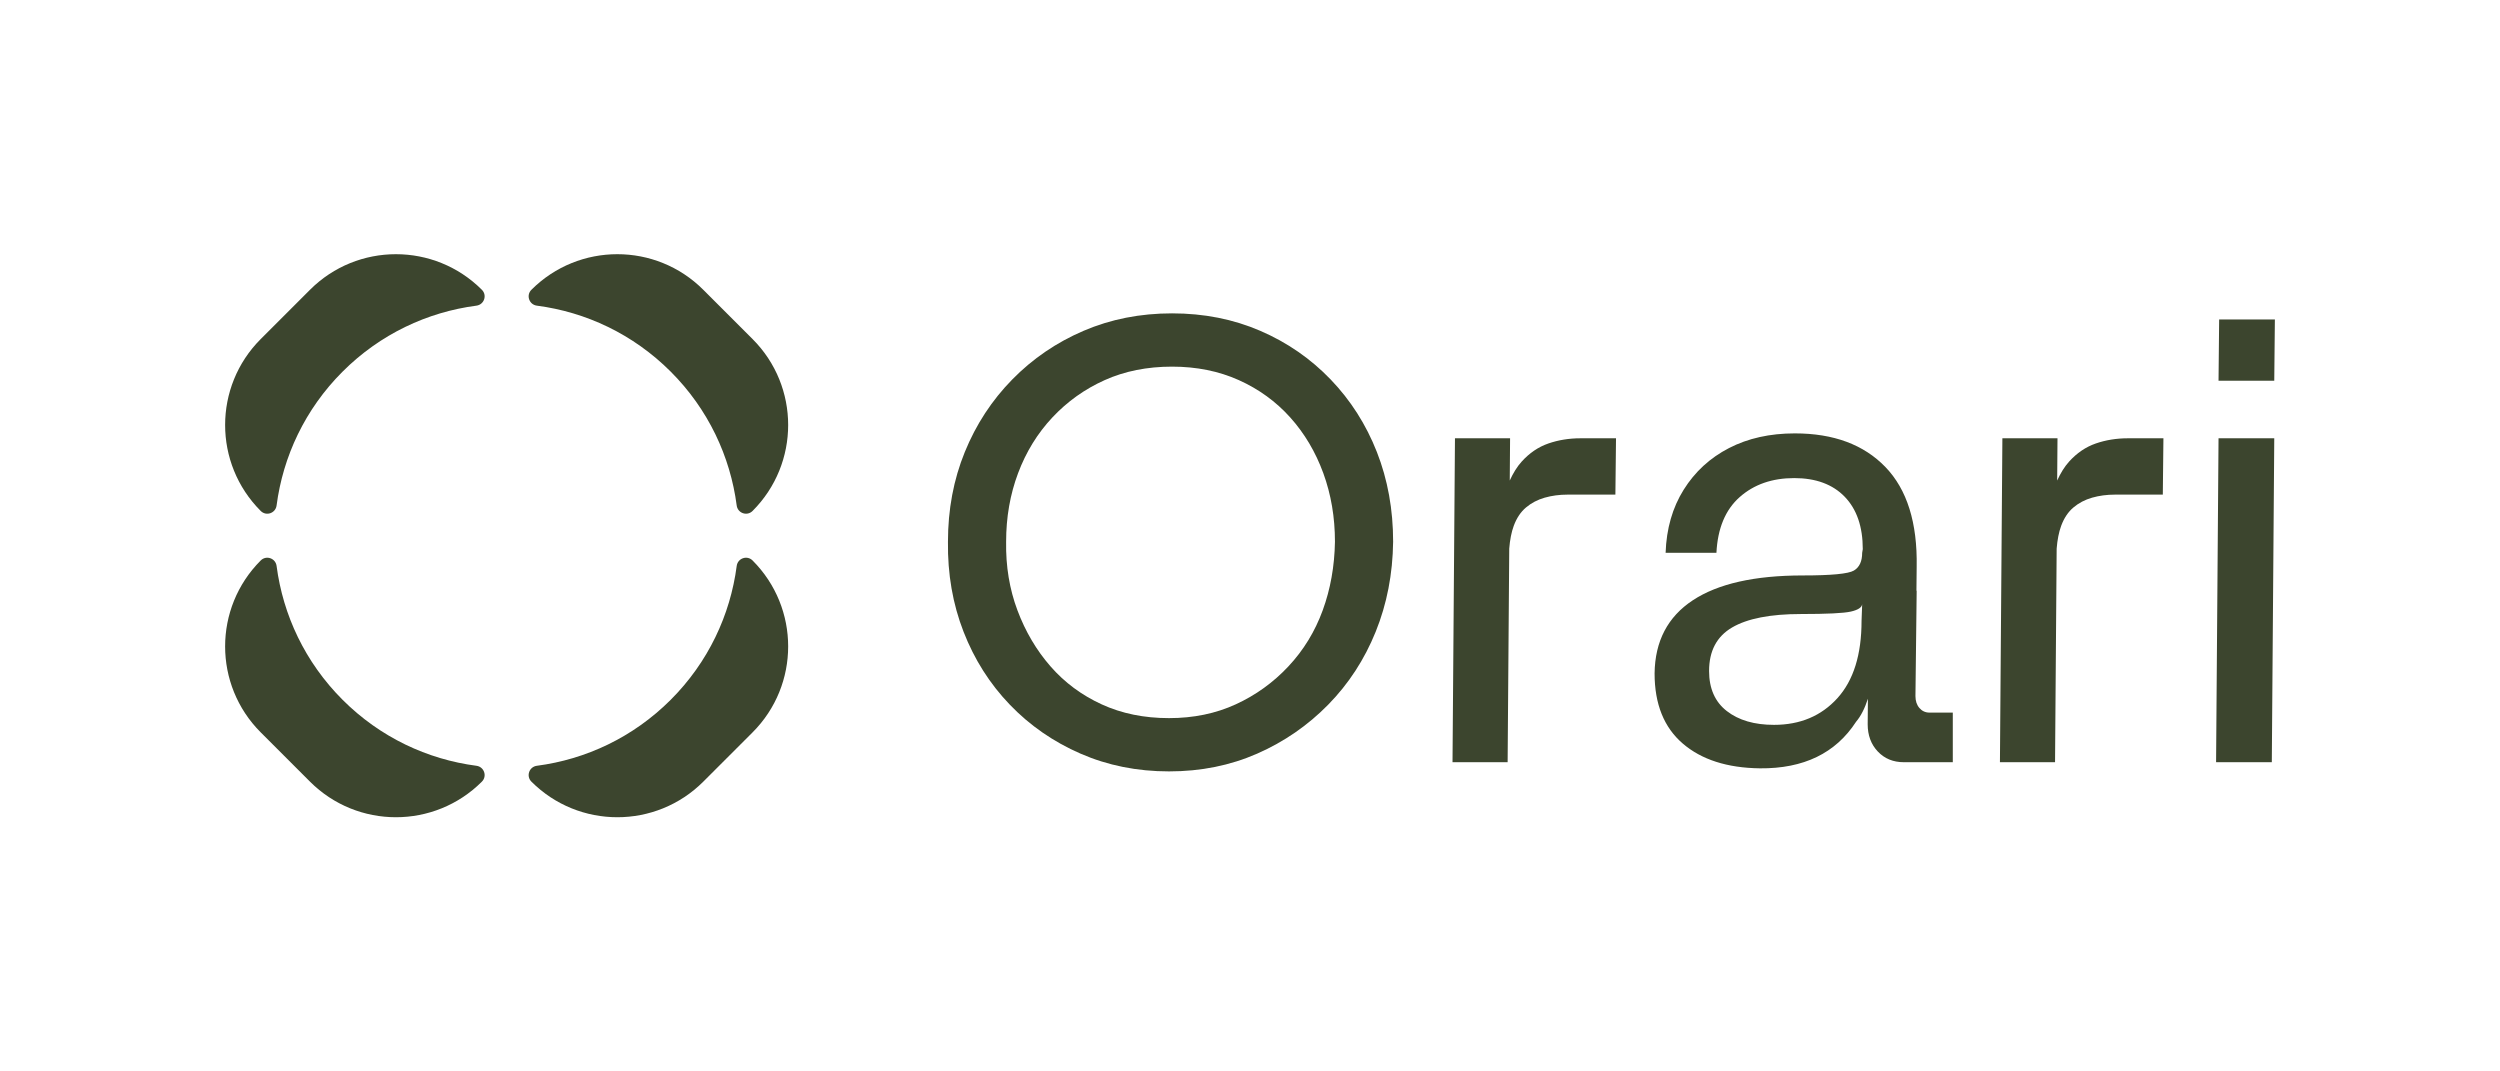 <?xml version="1.0" encoding="iso-8859-1"?>
<!-- Generator: Adobe Illustrator 27.5.0, SVG Export Plug-In . SVG Version: 6.00 Build 0)  -->
<svg version="1.1" id="Layer_1" xmlns="http://www.w3.org/2000/svg" xmlns:xlink="http://www.w3.org/1999/xlink" x="0px" y="0px"
	 width="1400px" height="600px" viewBox="0 0 1400 600" enable-background="new 0 0 1400 600" xml:space="preserve">
<g>
	<g>
		<path fill="#3C452E" d="M654.644,431.982c-17.831,0-34.35-3.317-49.549-9.944c-15.207-6.63-28.409-15.774-39.609-27.436
			c-11.2-11.658-19.832-25.257-25.888-40.807c-6.059-15.542-8.975-32.345-8.742-50.404c0-18.059,3.136-34.807,9.428-50.239
			c6.284-15.43,15.14-28.974,26.577-40.634c11.429-11.659,24.745-20.746,39.948-27.261c15.203-6.516,31.718-9.774,49.549-9.774
			c17.831,0,34.291,3.258,49.38,9.774c15.089,6.514,28.232,15.601,39.436,27.261c11.197,11.659,19.828,25.204,25.888,40.634
			c6.055,15.432,9.089,32.179,9.089,50.239c-0.232,18.059-3.491,34.862-9.774,50.404c-6.292,15.55-15.148,29.15-26.573,40.807
			c-11.437,11.661-24.694,20.805-39.779,27.436C688.935,428.665,672.475,431.982,654.644,431.982z M654.644,402.147
			c13.714,0,26.171-2.573,37.376-7.718c11.2-5.141,21.03-12.225,29.492-21.258c8.455-9.03,14.857-19.486,19.202-31.376
			c4.342-11.882,6.627-24.69,6.859-38.404c0-13.718-2.179-26.518-6.516-38.408c-4.345-11.884-10.515-22.289-18.516-31.204
			c-8.005-8.915-17.606-15.887-28.803-20.918c-11.204-5.025-23.662-7.544-37.38-7.544c-13.946,0-26.522,2.519-37.718,7.544
			c-11.204,5.031-20.975,12.002-29.319,20.918c-8.348,8.915-14.746,19.32-19.202,31.204c-4.46,11.89-6.69,24.69-6.69,38.408
			c-0.229,13.714,1.887,26.522,6.343,38.404c4.46,11.89,10.633,22.346,18.52,31.376c7.883,9.034,17.429,16.117,28.63,21.258
			C628.122,399.575,640.698,402.147,654.644,402.147z"/>
		<path fill="#3C452E" d="M885.08,245.439c-6.406,0-12.406,0.975-18.004,2.913c-5.606,1.946-10.578,5.317-14.916,10.117
			c-2.594,2.863-4.797,6.46-6.695,10.626l0.179-23.656H814.78l-1.371,181.398h30.863l0.904-119.621
			c0.391-4.919,1.217-9.192,2.523-12.744c1.599-4.338,3.885-7.769,6.859-10.283c2.967-2.513,6.457-4.342,10.46-5.492
			c3.995-1.139,8.281-1.71,12.859-1.71h26.742l0.347-31.549H885.08z"/>
		<path fill="#3C452E" d="M1080.535,399.063c-2.285,0-4.176-0.859-5.657-2.573c-1.489-1.714-2.23-3.944-2.23-6.686l0.686-58.981
			h-0.132l0.132-13.375c0.457-24.686-5.374-43.321-17.488-55.894c-12.118-12.57-29.031-18.859-50.747-18.859
			c-13.95,0-26.238,2.744-36.867,8.23c-10.629,5.486-19.088,13.259-25.372,23.317c-6.292,10.066-9.66,21.834-10.117,35.319h28.46
			c0.685-13.718,5.027-24.115,13.032-31.202c7.998-7.084,18.174-10.629,30.517-10.629c12.115,0,21.546,3.487,28.291,10.456
			c6.741,6.977,10.113,16.751,10.113,29.319l-0.339,2.057c0,4.802-1.544,8.116-4.633,9.944c-3.081,1.836-12.631,2.746-28.63,2.746
			c-26.979,0-47.493,4.629-61.553,13.887c-14.061,9.258-21.207,22.921-21.432,40.977c0,17.145,5.259,30.237,15.774,39.267
			c10.515,9.03,24.914,13.655,43.206,13.883c24.457,0.228,42.403-8.455,53.84-26.057c2.652-3.118,4.864-7.433,6.643-12.934
			l-0.131,14.305c0,6.17,1.887,11.26,5.657,15.258c3.77,3.999,8.628,6,14.573,6h27.436v-27.775H1080.535z M1042.47,347.626
			c0,18.977-4.515,33.432-13.545,43.376c-9.03,9.944-20.865,14.916-35.489,14.916c-10.976,0-19.777-2.569-26.404-7.714
			c-6.634-5.145-9.944-12.631-9.944-22.46c0-11.201,4.286-19.316,12.859-24.347c8.573-5.023,21.432-7.544,38.577-7.544
			c14.624,0,23.945-0.457,27.948-1.371c3.995-0.91,6.11-2.281,6.343-4.113L1042.47,347.626z"/>
		<path fill="#3C452E" d="M1191.634,245.439c-6.406,0-12.402,0.975-18.004,2.913c-5.602,1.946-10.574,5.317-14.916,10.117
			c-2.593,2.865-4.796,6.464-6.695,10.632l0.179-23.662h-30.863l-1.371,181.398h30.863l0.904-119.599
			c0.391-4.928,1.215-9.209,2.523-12.766c1.599-4.338,3.885-7.769,6.863-10.283c2.967-2.513,6.453-4.342,10.456-5.492
			c3.995-1.139,8.281-1.71,12.859-1.71h26.746l0.343-31.549H1191.634z"/>
		<path fill="#3C452E" d="M1272.216,426.837h-31.206l1.371-181.398h31.206L1272.216,426.837z M1242.723,178.914h31.206
			l-0.343,34.291h-31.206L1242.723,178.914z"/>
	</g>
	<path fill="#3C452E" d="M421.431,286.14L421.431,286.14c26.586-26.586,26.586-69.689,0-96.274l-27.577-27.577
		c-26.585-26.585-69.689-26.585-96.274,0l0,0c-3.083,3.083-1.254,8.314,3.07,8.879c27.409,3.58,53.894,15.894,74.951,36.951
		s33.37,47.542,36.951,74.95C413.116,287.394,418.347,289.224,421.431,286.14z M146.01,286.14L146.01,286.14
		c3.084,3.084,8.315,1.254,8.879-3.07c3.58-27.409,15.894-53.894,36.951-74.95s47.542-33.37,74.951-36.951
		c4.324-0.565,6.154-5.796,3.07-8.879l0,0c-26.585-26.585-69.689-26.585-96.274,0l-27.577,27.577
		C119.424,216.451,119.424,259.555,146.01,286.14z M375.601,391.881c-21.056,21.056-47.542,33.37-74.951,36.951
		c-4.324,0.565-6.154,5.796-3.07,8.879l0,0c26.585,26.585,69.689,26.585,96.274,0l27.577-27.577
		c26.585-26.585,26.585-69.689,0-96.274l0,0c-3.083-3.083-8.314-1.254-8.879,3.07C408.971,344.339,396.657,370.824,375.601,391.881z
		 M146.01,313.86L146.01,313.86c-26.586,26.585-26.586,69.689,0,96.274l27.577,27.577c26.585,26.585,69.689,26.585,96.274,0l0,0
		c3.083-3.083,1.254-8.314-3.07-8.879c-27.409-3.58-53.894-15.894-74.951-36.951c-21.056-21.056-33.37-47.542-36.951-74.95
		C154.324,312.606,149.093,310.776,146.01,313.86z"/>
</g>
<g>
</g>
<g>
</g>
<g>
</g>
<g>
</g>
<g>
</g>
<g>
</g>
<g>
</g>
<g>
</g>
<g>
</g>
<g>
</g>
<g>
</g>
<g>
</g>
<g>
</g>
<g>
</g>
<g>
</g>
</svg>
